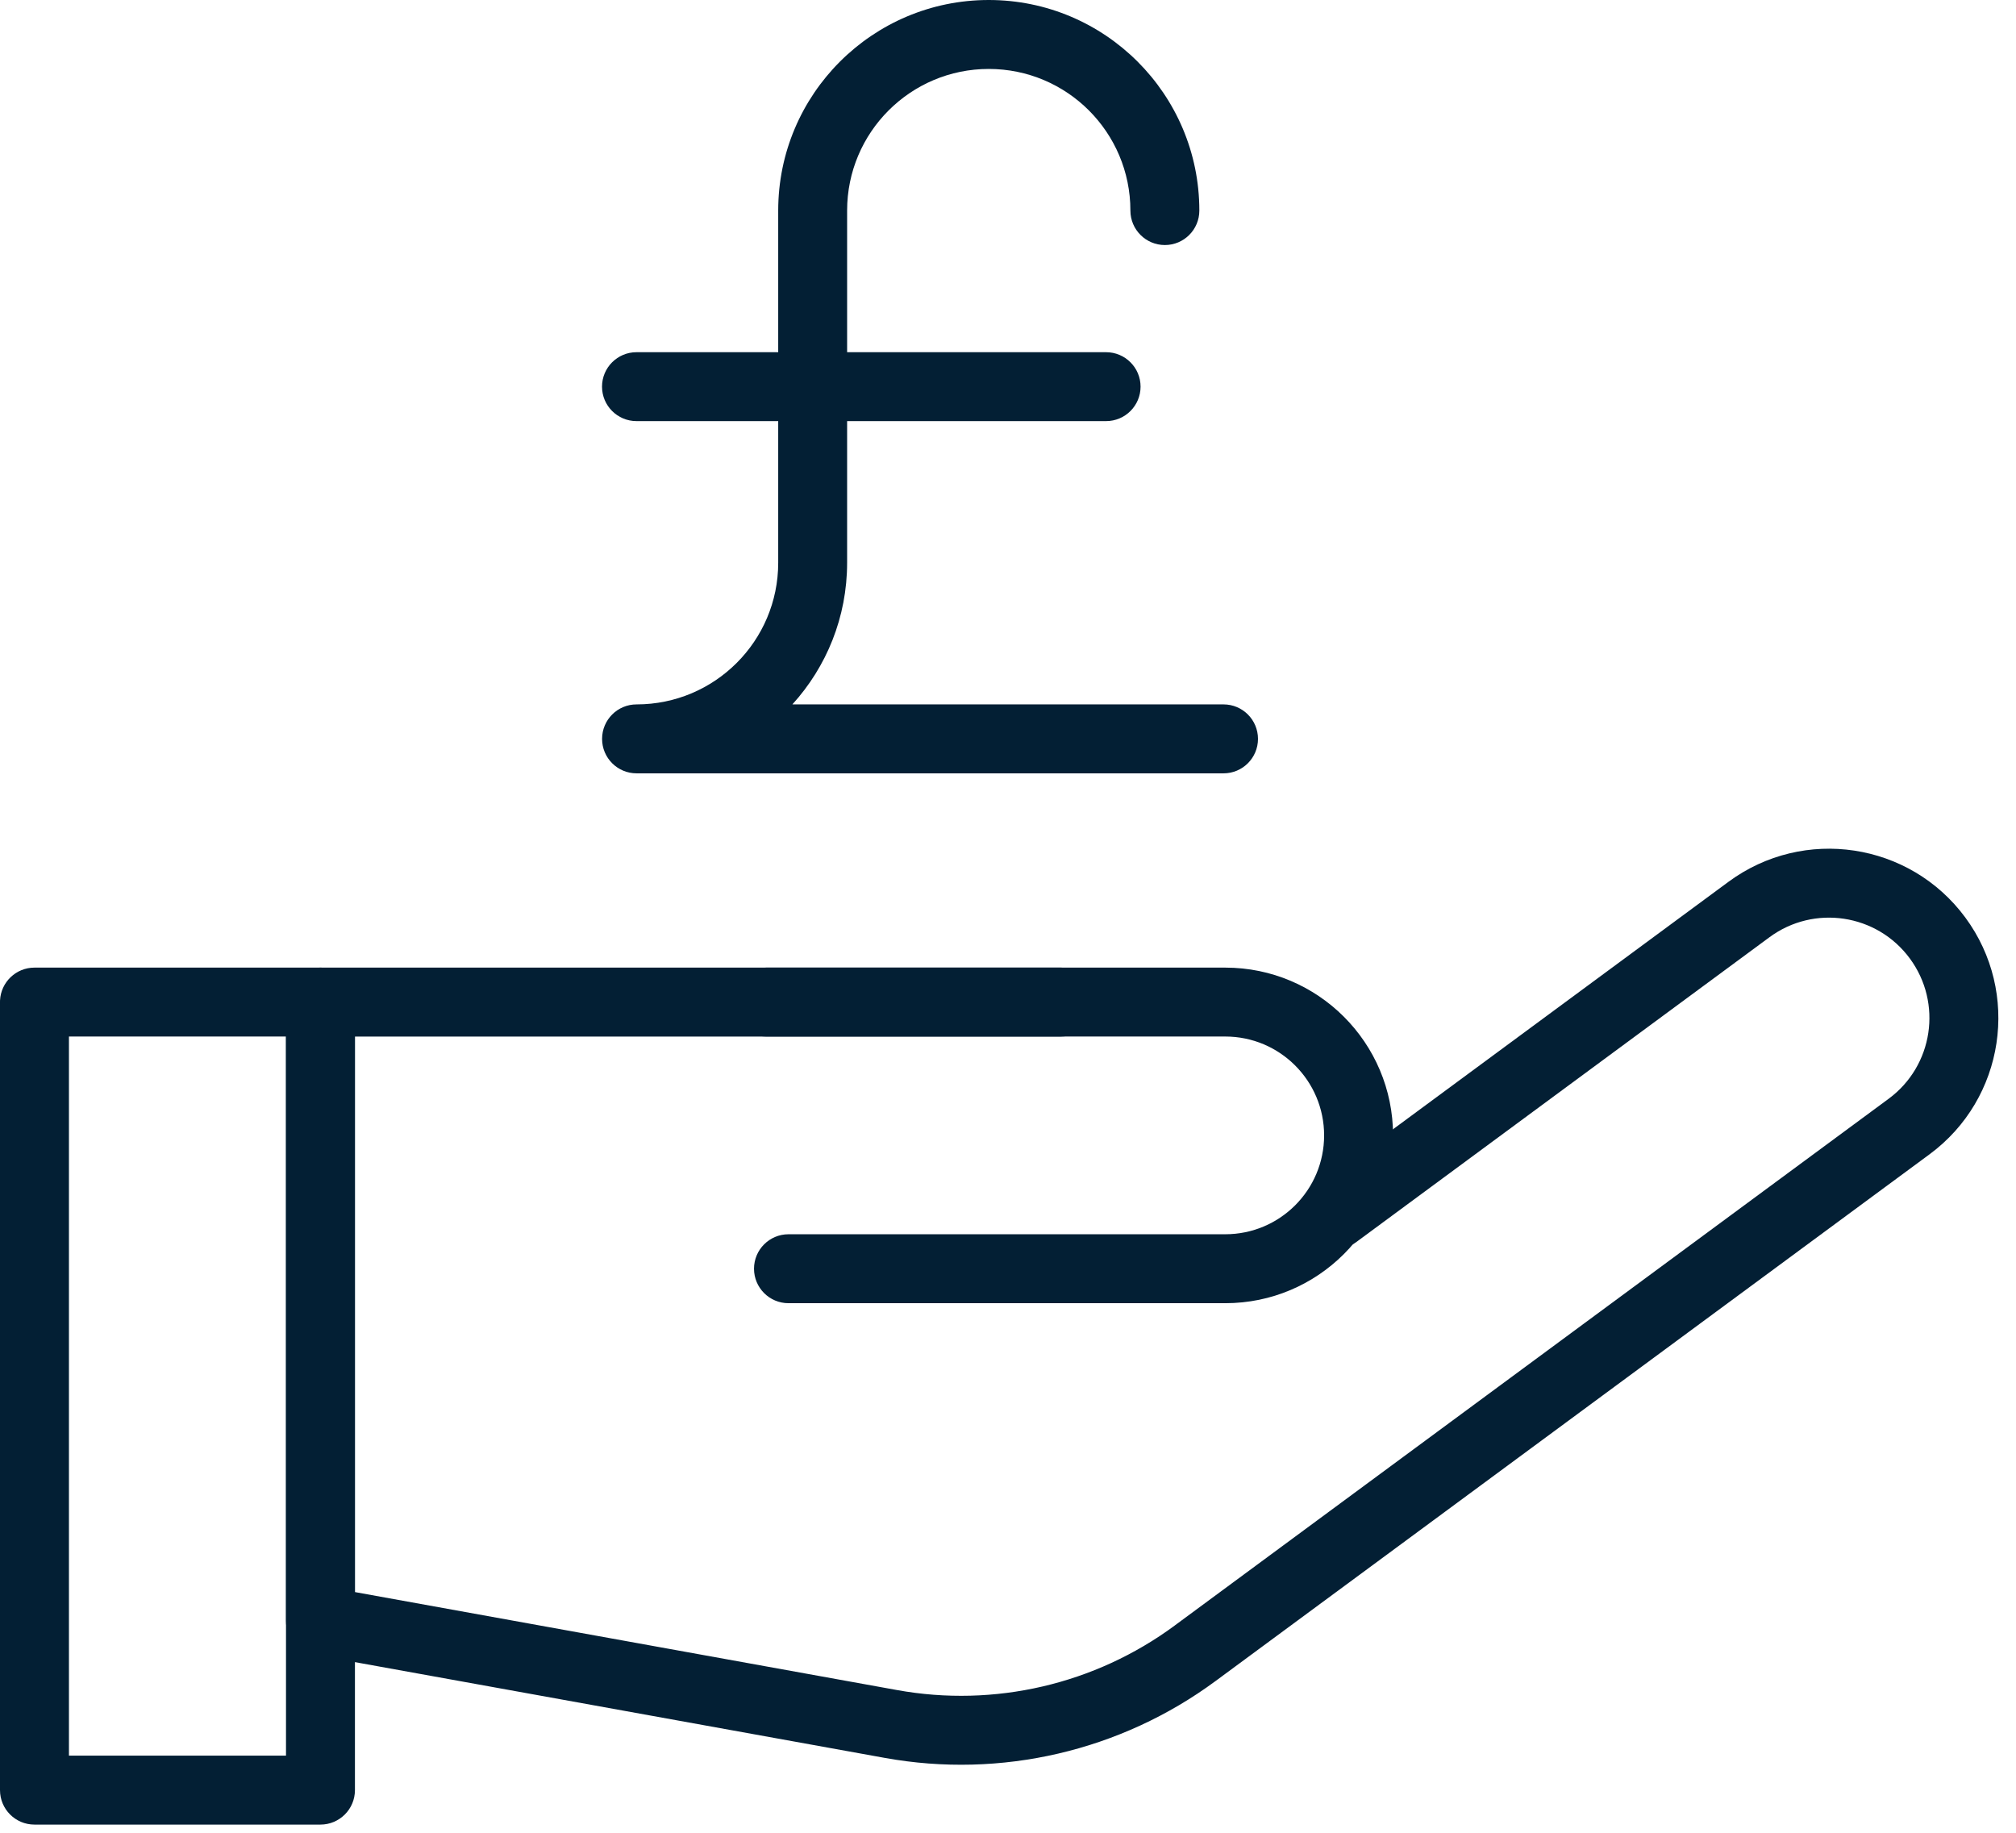<svg width="66" height="60" viewBox="0 0 66 60" fill="none" xmlns="http://www.w3.org/2000/svg">
<path d="M10.491 31.677C11.114 31.677 11.62 32.182 11.62 32.805V58.603C11.62 59.227 11.114 59.732 10.491 59.732H1.128C0.505 59.732 0 59.227 0 58.603V32.805L0.001 32.747C0.032 32.151 0.525 31.677 1.128 31.677H10.491ZM2.257 57.475H9.363V33.933H2.257V57.475Z" fill="#031F34"/>
<path d="M56.588 28.867C59.052 27.05 62.522 27.573 64.34 30.036C66.157 32.5 65.634 35.97 63.17 37.788L39.795 55.032C36.687 57.326 32.77 58.236 28.968 57.549H28.968L10.29 54.173C9.753 54.076 9.363 53.608 9.363 53.062V32.805C9.363 32.182 9.868 31.677 10.491 31.677H34.729C35.352 31.677 35.858 32.182 35.858 32.805C35.858 33.428 35.352 33.934 34.729 33.934H11.619V52.12L29.369 55.328C32.56 55.905 35.847 55.141 38.456 53.217V53.216L61.83 35.971C63.291 34.894 63.601 32.837 62.523 31.376C61.446 29.916 59.389 29.605 57.928 30.683L44.396 40.666C43.895 41.036 43.188 40.929 42.818 40.428C42.448 39.926 42.555 39.219 43.056 38.849L56.588 28.867Z" fill="#031F34"/>
<path d="M43.349 37.17C43.349 35.383 41.9 33.933 40.113 33.933H25.085C24.462 33.933 23.957 33.428 23.957 32.805C23.957 32.182 24.462 31.677 25.085 31.677H40.113C43.146 31.677 45.606 34.136 45.606 37.17C45.606 40.203 43.146 42.663 40.113 42.663H25.814C25.19 42.663 24.685 42.157 24.685 41.534C24.685 40.911 25.191 40.406 25.814 40.406H40.113C41.9 40.406 43.349 38.957 43.349 37.17Z" fill="#031F34"/>
<path d="M37.007 6.894C37.007 4.333 34.931 2.257 32.37 2.257C29.81 2.257 27.733 4.333 27.733 6.894V18.423C27.733 20.209 27.054 21.836 25.941 23.06H40.056C40.679 23.06 41.184 23.565 41.184 24.189C41.184 24.812 40.679 25.317 40.056 25.317H20.84C20.216 25.317 19.711 24.812 19.711 24.189C19.711 23.565 20.216 23.06 20.84 23.06C23.4 23.06 25.477 20.984 25.477 18.423V6.894C25.477 3.087 28.564 2.85455e-05 32.37 0C36.177 0 39.264 3.087 39.264 6.894C39.264 7.517 38.759 8.022 38.136 8.022C37.513 8.022 37.008 7.517 37.007 6.894Z" fill="#031F34"/>
<path d="M36.211 11.53C36.834 11.53 37.34 12.035 37.34 12.658C37.34 13.281 36.834 13.786 36.211 13.786H20.838C20.215 13.786 19.709 13.281 19.709 12.658C19.709 12.035 20.215 11.53 20.838 11.53H36.211Z" fill="#031F34"/>
</svg>
